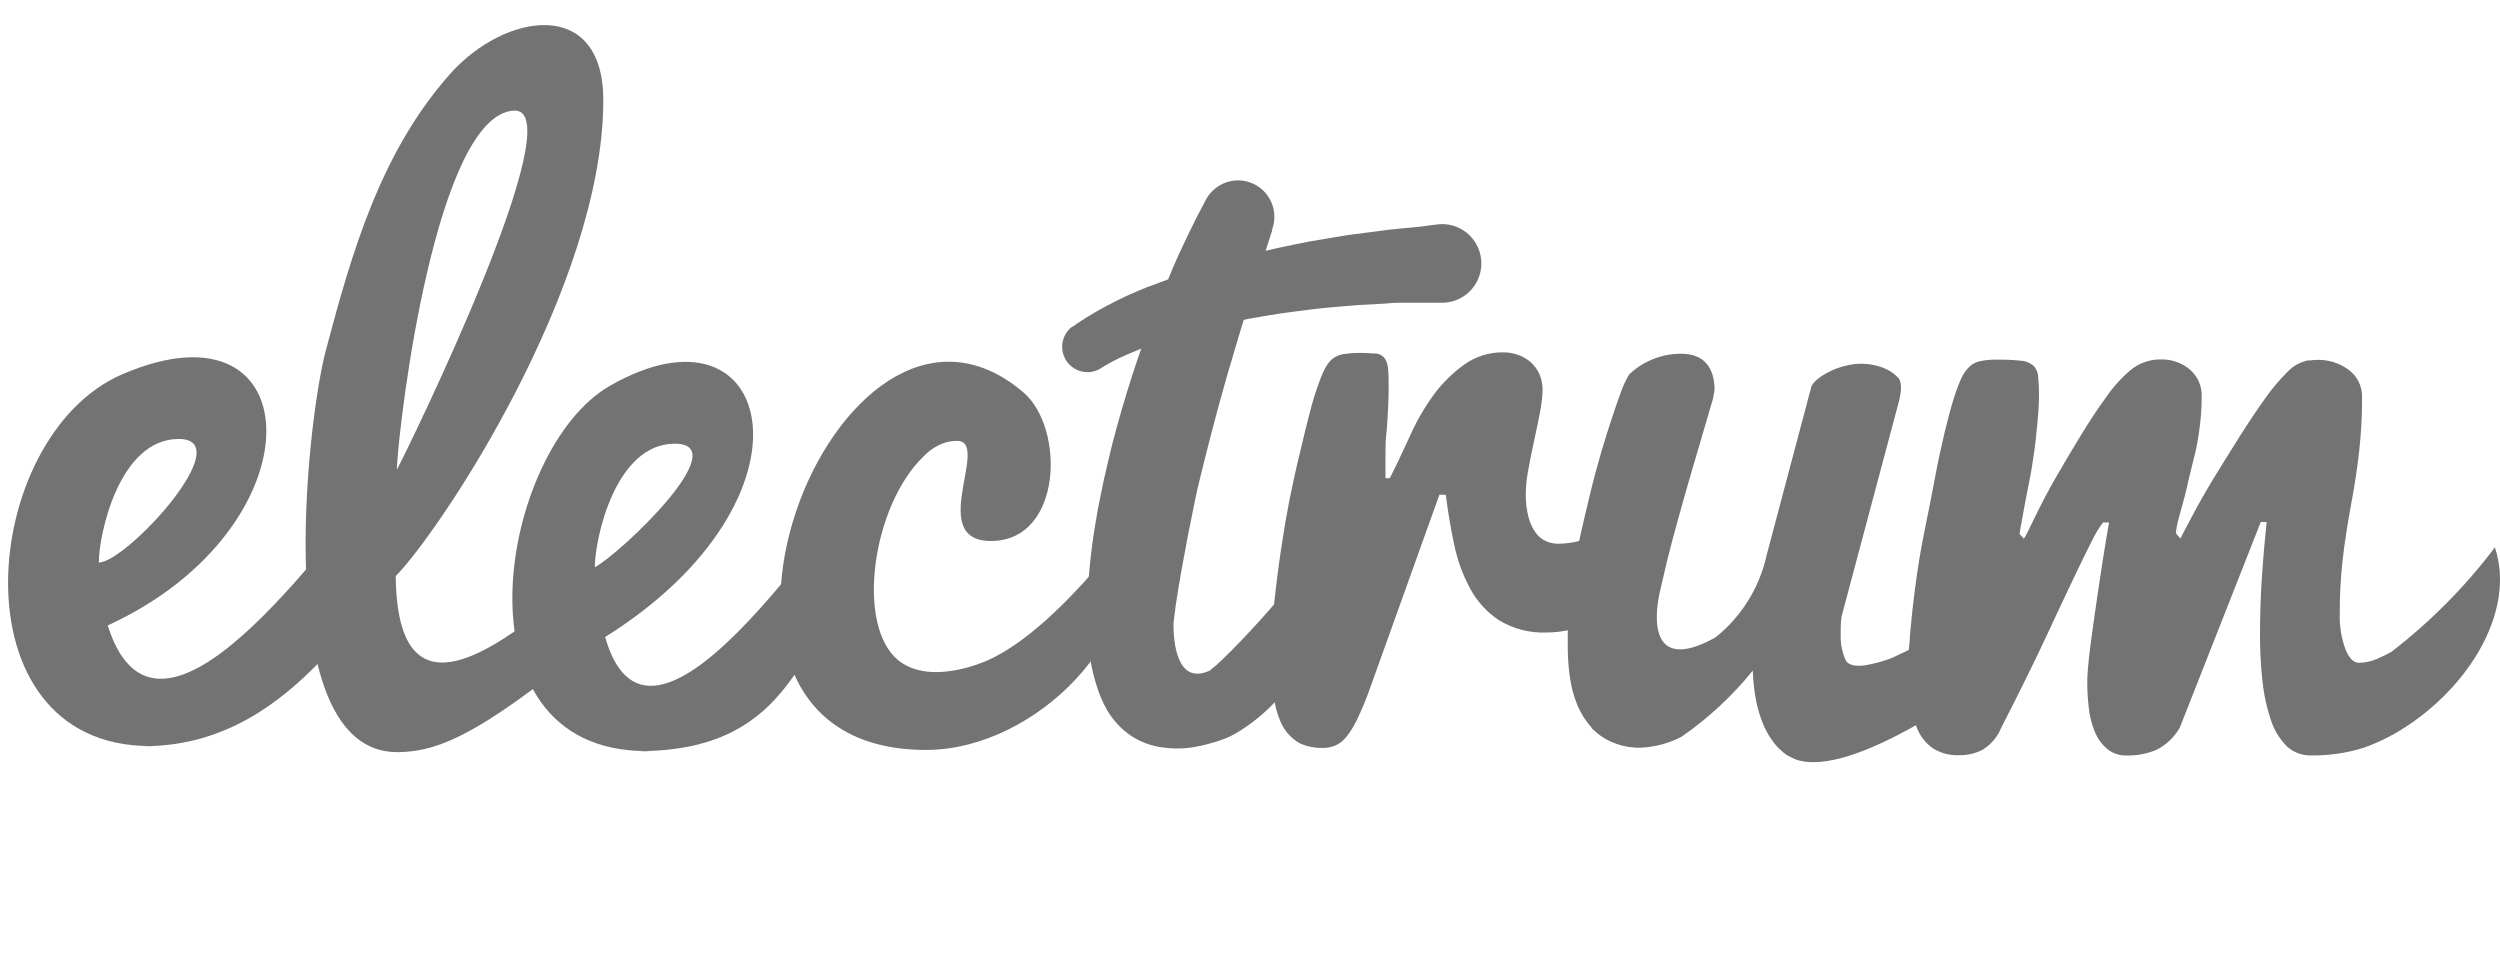 <svg width="118" height="46" viewBox="0 0 118 46" fill="none" xmlns="http://www.w3.org/2000/svg">
<g clip-path="url(#clip0_29648_221)">
<path d="M7.086 35.214C-2.249 35.214 -1.02 20.599 5.769 17.667C14.731 13.799 15.172 24.894 5.084 29.521C7.61 37.518 16.344 24.093 18.569 21.967C19.347 22.762 19.487 24.046 20.265 24.847C17.469 27.831 14.041 35.043 7.081 35.214C5.961 35.246 7.812 35.214 7.086 35.214ZM8.435 20.719C5.639 20.719 4.669 25.18 4.664 26.552C5.966 26.542 11.323 20.719 8.435 20.719Z" fill="#737373"/>
<path d="M15.37 16.575C16.609 11.896 17.963 7.185 21.246 3.488C23.839 0.577 28.476 -0.151 28.476 4.726C28.476 13.492 20.816 25.003 18.679 27.192C18.756 35.313 25.079 29.183 27.957 26.916C29.259 28.518 28.637 29.781 28.637 29.781C23.098 34.32 20.961 35.501 18.736 35.501C12.689 35.501 14.499 19.856 15.37 16.575ZM24.244 5.22C20.613 5.454 18.855 19.57 18.725 22.185C19.249 21.208 27.169 5.027 24.244 5.22Z" fill="#737373"/>
<path d="M30.497 35.449C21.162 35.449 23.573 21.187 28.791 18.208C36.57 13.747 39.034 23.516 28.563 30.067C30.819 38.002 39.916 23.064 42.141 20.943C42.924 21.738 39.772 26.478 40.55 27.274C37.755 30.248 37.457 35.282 30.497 35.449C31.223 35.449 29.367 35.501 30.497 35.449ZM31.846 20.943C29.05 20.943 28.08 25.404 28.075 26.776C29.346 26.075 34.734 20.943 31.846 20.943Z" fill="#737373"/>
<path d="M52.846 25.497C50.3 28.684 48.262 30.416 46.669 31.144L46.602 31.175L46.467 31.232L46.374 31.268L46.073 31.378C45.181 31.679 43.48 32.069 42.375 31.144C40.384 29.475 41.177 23.865 43.589 21.546C43.789 21.334 44.024 21.158 44.284 21.026C44.556 20.883 44.858 20.808 45.165 20.808C46.794 20.808 43.698 25.534 46.773 25.534C50.155 25.534 50.279 20.194 48.298 18.515C39.44 10.986 30.099 35.397 43.703 35.397C48.967 35.397 54.267 29.781 52.846 25.497Z" fill="#737373"/>
<path d="M50.636 15.421L50.828 15.281L51.056 15.13C51.144 15.068 51.243 15.005 51.357 14.938C51.575 14.802 51.844 14.652 52.155 14.48C52.467 14.308 52.819 14.132 53.193 13.96C53.566 13.789 54.002 13.601 54.453 13.44C54.904 13.279 55.381 13.087 55.879 12.92C56.377 12.754 56.916 12.572 57.435 12.431C57.954 12.291 58.472 12.125 59.043 12C59.613 11.875 60.127 11.735 60.661 11.631C61.195 11.527 61.698 11.407 62.217 11.329C62.735 11.251 63.223 11.152 63.695 11.085L65.023 10.913C65.432 10.851 65.811 10.815 66.148 10.783L67.014 10.7L67.808 10.596C68.055 10.561 68.308 10.576 68.549 10.641C68.791 10.707 69.017 10.82 69.214 10.975C69.41 11.131 69.574 11.324 69.694 11.544C69.814 11.765 69.888 12.007 69.912 12.257C69.935 12.507 69.909 12.759 69.832 12.998C69.757 13.237 69.633 13.458 69.469 13.648C69.305 13.838 69.105 13.992 68.88 14.102C68.655 14.212 68.41 14.275 68.16 14.288H68.025H67.963H67.248H66.423C66.106 14.288 65.749 14.288 65.386 14.329L64.125 14.397C63.679 14.428 63.213 14.475 62.725 14.516C62.238 14.558 61.74 14.626 61.237 14.688C60.733 14.75 60.199 14.828 59.681 14.917C59.162 15.005 58.643 15.099 58.166 15.203C57.689 15.307 57.191 15.426 56.719 15.536C56.247 15.645 55.806 15.785 55.392 15.915C54.977 16.045 54.583 16.18 54.23 16.315C53.877 16.451 53.556 16.581 53.276 16.7C52.995 16.82 52.757 16.934 52.575 17.028L52.337 17.158L52.171 17.251C52.126 17.275 52.083 17.301 52.041 17.329C51.788 17.519 51.469 17.6 51.156 17.554C50.843 17.508 50.56 17.339 50.371 17.085C50.182 16.83 50.102 16.511 50.147 16.197C50.193 15.883 50.361 15.6 50.615 15.411L50.636 15.421Z" fill="#737373"/>
<path d="M117.76 25.835C116.356 27.694 114.709 29.355 112.864 30.774C112.637 30.9 112.403 31.013 112.164 31.112C111.903 31.222 111.623 31.28 111.339 31.284C111.09 31.284 110.873 31.066 110.701 30.634C110.507 30.098 110.418 29.53 110.437 28.96C110.434 28.13 110.477 27.3 110.567 26.475C110.655 25.695 110.784 24.826 110.961 23.875C111.137 22.924 111.272 22.055 111.355 21.275C111.446 20.447 111.491 19.613 111.49 18.78C111.501 18.524 111.449 18.269 111.339 18.037C111.229 17.806 111.063 17.606 110.857 17.454C110.425 17.135 109.899 16.97 109.363 16.986C109.261 16.986 109.159 16.995 109.057 17.012H108.928C108.59 17.083 108.278 17.249 108.031 17.49C107.628 17.885 107.262 18.314 106.936 18.774C106.563 19.294 106.158 19.898 105.723 20.584C105.292 21.27 104.882 21.92 104.504 22.544C104.125 23.168 103.767 23.792 103.441 24.416C103.114 25.04 102.922 25.378 102.922 25.419L102.715 25.19C102.71 25.139 102.71 25.086 102.715 25.034C102.739 24.848 102.777 24.664 102.829 24.483C103.053 23.7 103.209 23.097 103.295 22.674C103.41 22.196 103.508 21.79 103.596 21.457C103.697 21.03 103.773 20.598 103.824 20.163C103.888 19.696 103.919 19.225 103.918 18.754C103.932 18.505 103.889 18.256 103.791 18.026C103.693 17.797 103.542 17.594 103.352 17.433C102.972 17.119 102.492 16.952 101.999 16.965C101.466 16.955 100.948 17.14 100.541 17.485C100.101 17.864 99.712 18.299 99.385 18.78C99.006 19.3 98.612 19.898 98.197 20.579C97.782 21.26 97.399 21.91 97.041 22.528C96.683 23.147 96.351 23.781 96.045 24.416C95.739 25.05 95.573 25.383 95.526 25.424L95.319 25.196C95.506 24.128 95.687 23.163 95.863 22.3C95.863 22.3 95.926 21.946 96.014 21.312C96.066 20.979 96.102 20.657 96.128 20.34C96.154 20.022 96.195 19.726 96.211 19.445C96.227 19.165 96.242 18.925 96.242 18.702C96.245 18.391 96.231 18.08 96.201 17.771C96.193 17.574 96.109 17.388 95.967 17.251C95.796 17.113 95.585 17.033 95.366 17.022C94.993 16.986 94.619 16.971 94.245 16.976C93.986 16.97 93.727 16.992 93.472 17.043C93.279 17.082 93.099 17.174 92.954 17.308C92.79 17.47 92.659 17.66 92.565 17.87C92.428 18.187 92.308 18.512 92.207 18.842C92.083 19.237 91.948 19.742 91.797 20.366C91.647 20.989 91.497 21.671 91.351 22.445C91.206 23.22 91.04 24.073 90.833 25.081C90.625 26.09 90.496 26.979 90.392 27.764C90.288 28.549 90.21 29.298 90.148 30.005C90.148 30.239 90.112 30.462 90.096 30.676C89.847 30.8 89.578 30.925 89.323 31.045C88.905 31.209 88.47 31.329 88.027 31.404C87.607 31.461 87.254 31.404 87.124 31.18C86.982 30.874 86.9 30.544 86.881 30.208C86.881 30.021 86.881 29.823 86.881 29.636C86.884 29.462 86.896 29.288 86.917 29.116L89.624 18.967C89.679 18.763 89.714 18.554 89.728 18.343C89.73 18.245 89.722 18.148 89.702 18.052C89.684 17.967 89.644 17.889 89.588 17.823C89.386 17.611 89.137 17.449 88.862 17.35C88.278 17.134 87.64 17.11 87.041 17.282C86.805 17.342 86.575 17.427 86.357 17.537L86.16 17.641C86.043 17.708 85.93 17.782 85.823 17.865C85.698 17.961 85.591 18.079 85.506 18.213L83.385 26.204C83.048 27.736 82.197 29.105 80.974 30.083C78.183 31.643 77.981 29.672 78.329 28.003C78.448 27.483 78.572 26.963 78.692 26.444C78.868 25.736 79.055 25.055 79.236 24.4C79.418 23.745 79.589 23.131 79.755 22.565C80.419 20.293 80.865 18.78 80.865 18.78V18.733C80.895 18.626 80.916 18.516 80.927 18.405C80.927 17.605 80.626 16.762 79.495 16.7C79.021 16.679 78.546 16.753 78.101 16.92C77.656 17.086 77.248 17.34 76.902 17.667C76.746 17.921 76.618 18.191 76.519 18.473C76.269 19.159 75.938 20.137 75.58 21.333C75.409 21.93 75.227 22.586 75.061 23.277C74.895 23.969 74.714 24.717 74.543 25.492C74.543 25.492 74.543 25.523 74.543 25.534C74.222 25.617 73.893 25.661 73.562 25.664C73.365 25.665 73.169 25.627 72.987 25.549C72.793 25.466 72.625 25.333 72.499 25.164C72.338 24.947 72.22 24.699 72.152 24.436C72.054 24.069 72.009 23.689 72.017 23.308C72.023 22.975 72.054 22.643 72.11 22.315C72.177 21.92 72.276 21.416 72.411 20.797C72.546 20.178 72.65 19.684 72.717 19.3C72.77 19.004 72.802 18.705 72.81 18.405C72.814 18.148 72.762 17.893 72.66 17.657C72.563 17.446 72.425 17.257 72.255 17.1C72.08 16.948 71.878 16.829 71.659 16.752C71.436 16.671 71.201 16.63 70.964 16.632C70.312 16.619 69.673 16.814 69.138 17.189C68.602 17.57 68.126 18.031 67.728 18.556C67.259 19.187 66.862 19.869 66.545 20.589C66.167 21.41 65.855 22.071 65.601 22.57H65.394C65.394 22.43 65.394 22.284 65.394 22.133C65.394 21.983 65.394 21.832 65.394 21.676C65.394 21.624 65.394 21.567 65.394 21.509C65.394 21.145 65.394 20.75 65.451 20.334C65.513 19.478 65.544 18.818 65.544 18.353C65.544 17.963 65.544 17.651 65.518 17.428C65.513 17.268 65.47 17.111 65.394 16.97C65.384 16.948 65.371 16.928 65.358 16.908C65.308 16.846 65.247 16.794 65.177 16.756C65.108 16.717 65.032 16.693 64.953 16.684H64.803C64.599 16.663 64.395 16.655 64.191 16.658C63.95 16.655 63.709 16.671 63.47 16.705C63.284 16.725 63.107 16.789 62.951 16.892C62.885 16.943 62.823 16.999 62.764 17.059C62.707 17.128 62.653 17.201 62.604 17.277C62.483 17.487 62.382 17.708 62.303 17.937C62.11 18.447 61.947 18.968 61.815 19.497C61.691 19.976 61.551 20.537 61.395 21.208C61.343 21.431 61.286 21.66 61.229 21.899C61.172 22.138 61.12 22.378 61.069 22.612C60.913 23.314 60.783 23.979 60.674 24.619C60.534 25.466 60.405 26.298 60.301 27.114C60.239 27.603 60.182 28.071 60.135 28.528C59.938 28.762 59.73 28.996 59.513 29.235C58.942 29.865 58.32 30.53 57.692 31.133C57.503 31.317 57.304 31.491 57.096 31.653C55.54 32.365 55.379 30.28 55.389 29.407C55.421 29.126 55.457 28.84 55.498 28.549C55.659 27.468 55.861 26.366 56.074 25.258C56.183 24.712 56.292 24.166 56.401 23.631C56.51 23.095 56.639 22.591 56.764 22.071C57.023 21.031 57.282 20.027 57.542 19.076C57.801 18.125 58.06 17.225 58.315 16.393C58.465 15.873 58.615 15.385 58.761 14.922C59.186 13.497 59.725 11.875 59.725 11.875L60.042 10.887V10.84C60.195 10.431 60.187 9.979 60.02 9.575C59.853 9.172 59.539 8.847 59.141 8.667C58.744 8.487 58.293 8.465 57.881 8.606C57.468 8.747 57.124 9.04 56.919 9.426L56.712 9.821C56.572 10.076 56.38 10.45 56.152 10.929C55.924 11.407 55.633 11.995 55.348 12.676L55.198 13.034L53.989 16.113C53.802 16.632 53.611 17.183 53.429 17.756C53.108 18.754 52.791 19.835 52.506 20.932C52.366 21.494 52.236 22.066 52.101 22.648C52.044 22.939 51.982 23.235 51.92 23.532L51.827 23.989L51.754 24.416C51.535 25.641 51.395 26.879 51.334 28.123C51.298 28.783 51.298 29.444 51.334 30.104C51.388 30.841 51.522 31.569 51.733 32.277C51.858 32.708 52.032 33.123 52.252 33.514C52.533 33.993 52.916 34.405 53.372 34.721C53.839 35.03 54.372 35.224 54.928 35.287C55.351 35.343 55.78 35.343 56.204 35.287C56.555 35.235 56.901 35.157 57.241 35.053L57.526 34.97L57.62 34.934L57.796 34.871C57.998 34.794 58.192 34.698 58.377 34.586C58.941 34.249 59.464 33.846 59.933 33.385L60.166 33.151C60.216 33.432 60.296 33.708 60.405 33.972L60.451 34.086C60.492 34.178 60.538 34.267 60.591 34.352C60.691 34.516 60.813 34.664 60.954 34.794C61.025 34.858 61.099 34.919 61.177 34.975C61.257 35.033 61.342 35.082 61.431 35.121C61.744 35.249 62.079 35.311 62.417 35.303C62.63 35.308 62.843 35.267 63.039 35.183C63.191 35.114 63.328 35.017 63.444 34.898C63.488 34.853 63.529 34.806 63.568 34.757C63.755 34.516 63.916 34.254 64.045 33.977C64.239 33.581 64.412 33.175 64.564 32.761L65.083 31.32L67.94 23.35H68.241C68.34 24.14 68.469 24.91 68.635 25.695C68.784 26.421 69.037 27.122 69.387 27.774C69.713 28.384 70.186 28.902 70.762 29.282C71.435 29.687 72.212 29.886 72.997 29.854C73.333 29.853 73.669 29.819 73.998 29.75C73.998 30.021 73.998 30.296 73.998 30.582C73.999 31.094 74.04 31.605 74.122 32.111C74.173 32.418 74.249 32.721 74.351 33.015C74.48 33.402 74.671 33.766 74.916 34.092L75.035 34.237L75.123 34.341V34.367L75.18 34.419L75.346 34.57L75.523 34.71L75.678 34.814C75.783 34.881 75.892 34.94 76.005 34.991C76.412 35.181 76.853 35.283 77.302 35.293C77.926 35.288 78.542 35.153 79.112 34.898L79.371 34.773C80.633 33.898 81.765 32.848 82.732 31.653C82.745 32.126 82.797 32.597 82.887 33.062C82.957 33.43 83.063 33.791 83.204 34.138C83.304 34.391 83.431 34.631 83.582 34.856C83.634 34.934 83.686 35.002 83.738 35.074C83.904 35.285 84.1 35.471 84.319 35.625L84.417 35.683C84.53 35.744 84.646 35.8 84.765 35.849C86.124 36.322 88.369 35.397 90.428 34.232C90.459 34.31 90.49 34.393 90.527 34.466C90.683 34.815 90.933 35.113 91.248 35.329C91.621 35.557 92.055 35.668 92.492 35.646C92.875 35.65 93.253 35.559 93.592 35.381C93.984 35.135 94.289 34.771 94.463 34.341C95.331 32.646 96.038 31.213 96.584 30.041C97.129 28.872 97.575 27.915 97.928 27.182C98.28 26.449 98.55 25.892 98.747 25.513C98.889 25.211 99.063 24.925 99.266 24.66H99.546C99.344 25.82 99.177 26.906 99.027 27.915L98.84 29.215C98.778 29.651 98.721 30.062 98.669 30.457C98.617 30.852 98.581 31.196 98.555 31.497C98.529 31.799 98.519 32.017 98.519 32.199C98.519 32.59 98.541 32.981 98.586 33.369C98.621 33.749 98.711 34.122 98.851 34.476C98.973 34.81 99.178 35.108 99.447 35.339C99.714 35.563 100.055 35.676 100.401 35.657C100.88 35.667 101.356 35.575 101.797 35.386C102.253 35.153 102.631 34.792 102.886 34.346L106.708 24.639H106.988C106.89 25.554 106.812 26.454 106.755 27.353C106.698 28.253 106.672 29.095 106.672 29.891C106.667 30.657 106.707 31.422 106.791 32.184C106.857 32.807 106.992 33.421 107.196 34.014C107.346 34.469 107.6 34.884 107.937 35.225C108.247 35.512 108.656 35.666 109.078 35.657C109.913 35.667 110.744 35.548 111.542 35.303C111.954 35.157 112.356 34.984 112.745 34.783L112.869 34.71C112.906 34.71 112.947 34.679 112.978 34.658C116.375 32.729 118.792 28.939 117.76 25.835Z" fill="#737373"/>
<g style="mix-blend-mode:darken" opacity="0.85">
<path d="M90.443 34.242C90.475 34.321 90.506 34.404 90.542 34.477L90.443 34.242Z" fill="#737373"/>
</g>
</g>
<defs>
<clipPath id="clip0_29648_221">
<rect width="118" height="46" fill="white"/>
</clipPath>
</defs>
</svg>
